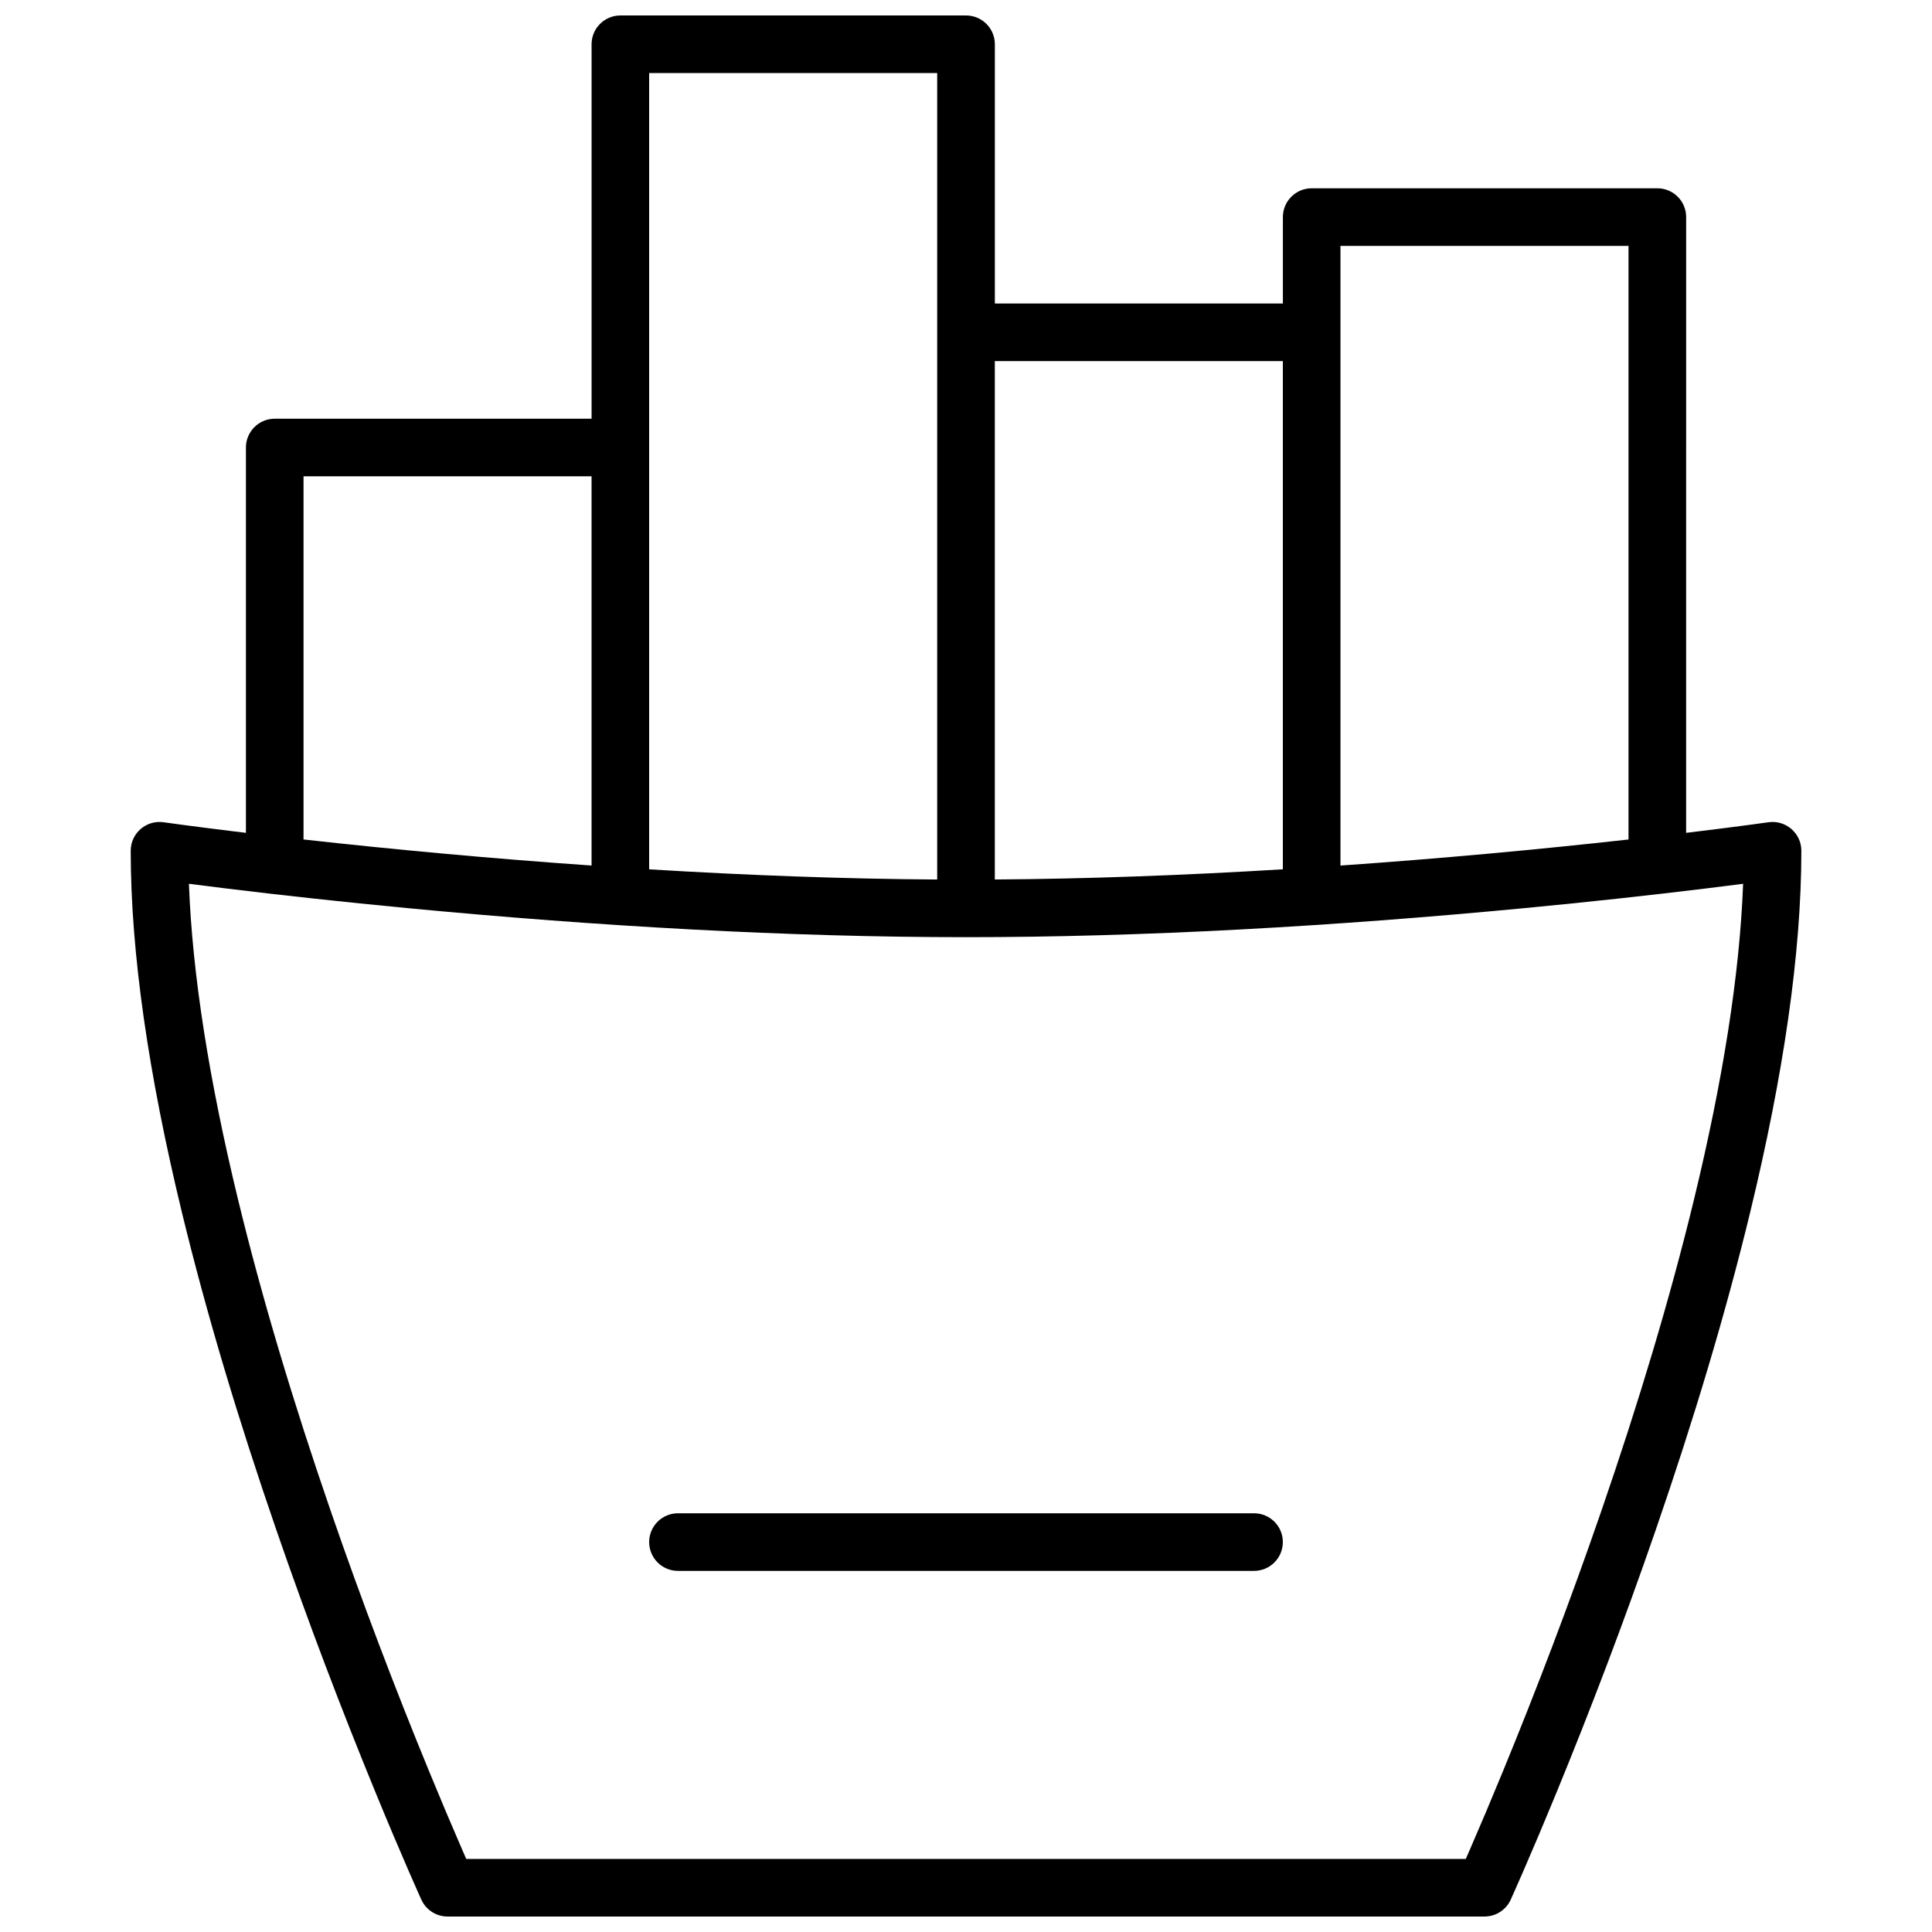 <?xml version="1.0" encoding="UTF-8"?>
<!-- Uploaded to: SVG Repo, www.svgrepo.com, Generator: SVG Repo Mixer Tools -->
<svg width="800px" height="800px" version="1.1" viewBox="144 144 512 512" xmlns="http://www.w3.org/2000/svg">
 <defs>
  <clipPath id="a">
   <path d="m178 148.09h444v503.81h-444z"/>
  </clipPath>
 </defs>
 <g clip-path="url(#a)">
  <path d="m590.84 364.71c1.211-0.145 2.414-0.293 3.606-0.438 5.086-0.625 9.598-1.199 13.484-1.719 2.324-0.309 3.918-0.531 4.731-0.648 4.598-0.656 8.715 2.914 8.715 7.559 0 27.289-4.789 59.613-13.605 95.977-6.473 26.703-14.961 54.938-24.98 83.988-8.402 24.363-17.398 47.938-26.395 69.832-3.152 7.668-6.078 14.582-8.711 20.629-0.922 2.117-1.738 3.981-2.449 5.57-0.426 0.961-0.723 1.621-0.879 1.969-1.238 2.723-3.957 4.473-6.949 4.473h-274.8c-2.996 0-5.711-1.75-6.949-4.473-0.16-0.348-0.457-1.008-0.883-1.969-0.707-1.59-1.527-3.453-2.449-5.57-2.629-6.047-5.559-12.961-8.707-20.629-9-21.895-17.996-45.469-26.398-69.832-10.016-29.051-18.504-57.285-24.98-83.988-8.812-36.363-13.602-68.688-13.602-95.977 0-4.644 4.113-8.215 8.711-7.559 0.812 0.117 2.406 0.34 4.731 0.648 3.887 0.52 8.398 1.094 13.488 1.719 1.188 0.145 2.391 0.293 3.602 0.438v-102.11c0-4.219 3.418-7.637 7.637-7.637h83.965v-99.234c0-4.215 3.418-7.633 7.637-7.633h91.602c4.215 0 7.633 3.418 7.633 7.633v68.703h76.332v-22.902c0-4.215 3.418-7.633 7.637-7.633h91.602c4.215 0 7.633 3.418 7.633 7.633zm-290.07 8.668v-103.15h-76.332v96.242c24.094 2.68 49.824 5.062 76.332 6.906zm183.2 0.996v-134.68h-76.332v137.38c24.469-0.164 50.047-1.102 76.332-2.699zm91.605-7.902v-157.31h-76.336v164.22c26.508-1.844 52.238-4.227 76.336-6.906zm-183.21 10.602v-213.71h-76.332v211.02c26.285 1.598 51.867 2.535 76.332 2.699zm-185.29 84.773c6.352 26.195 14.703 53.98 24.574 82.605 8.297 24.066 17.191 47.367 26.086 69.004 3.109 7.57 5.996 14.391 8.586 20.344 0.453 1.039 0.863 1.984 1.238 2.836h264.89c0.375-0.852 0.789-1.797 1.238-2.836 2.59-5.953 5.477-12.773 8.59-20.344 8.891-21.637 17.785-44.938 26.082-69.004 9.871-28.625 18.227-56.41 24.574-82.605 7.613-31.402 12.109-59.559 13.008-83.633-2.938 0.379-6.156 0.785-9.637 1.211-14.676 1.797-31.027 3.594-48.629 5.269-50.316 4.793-100.64 7.668-147.67 7.668-47.027 0-97.352-2.875-147.67-7.668-17.605-1.676-33.953-3.473-48.629-5.269-3.484-0.426-6.703-0.832-9.641-1.211 0.898 24.074 5.394 52.23 13.008 83.633zm116.59 98.453c-4.215 0-7.633-3.418-7.633-7.633 0-4.215 3.418-7.633 7.633-7.633h152.67c4.219 0 7.633 3.418 7.633 7.633 0 4.215-3.414 7.633-7.633 7.633z" fill-rule="evenodd"/>
 </g>
</svg>